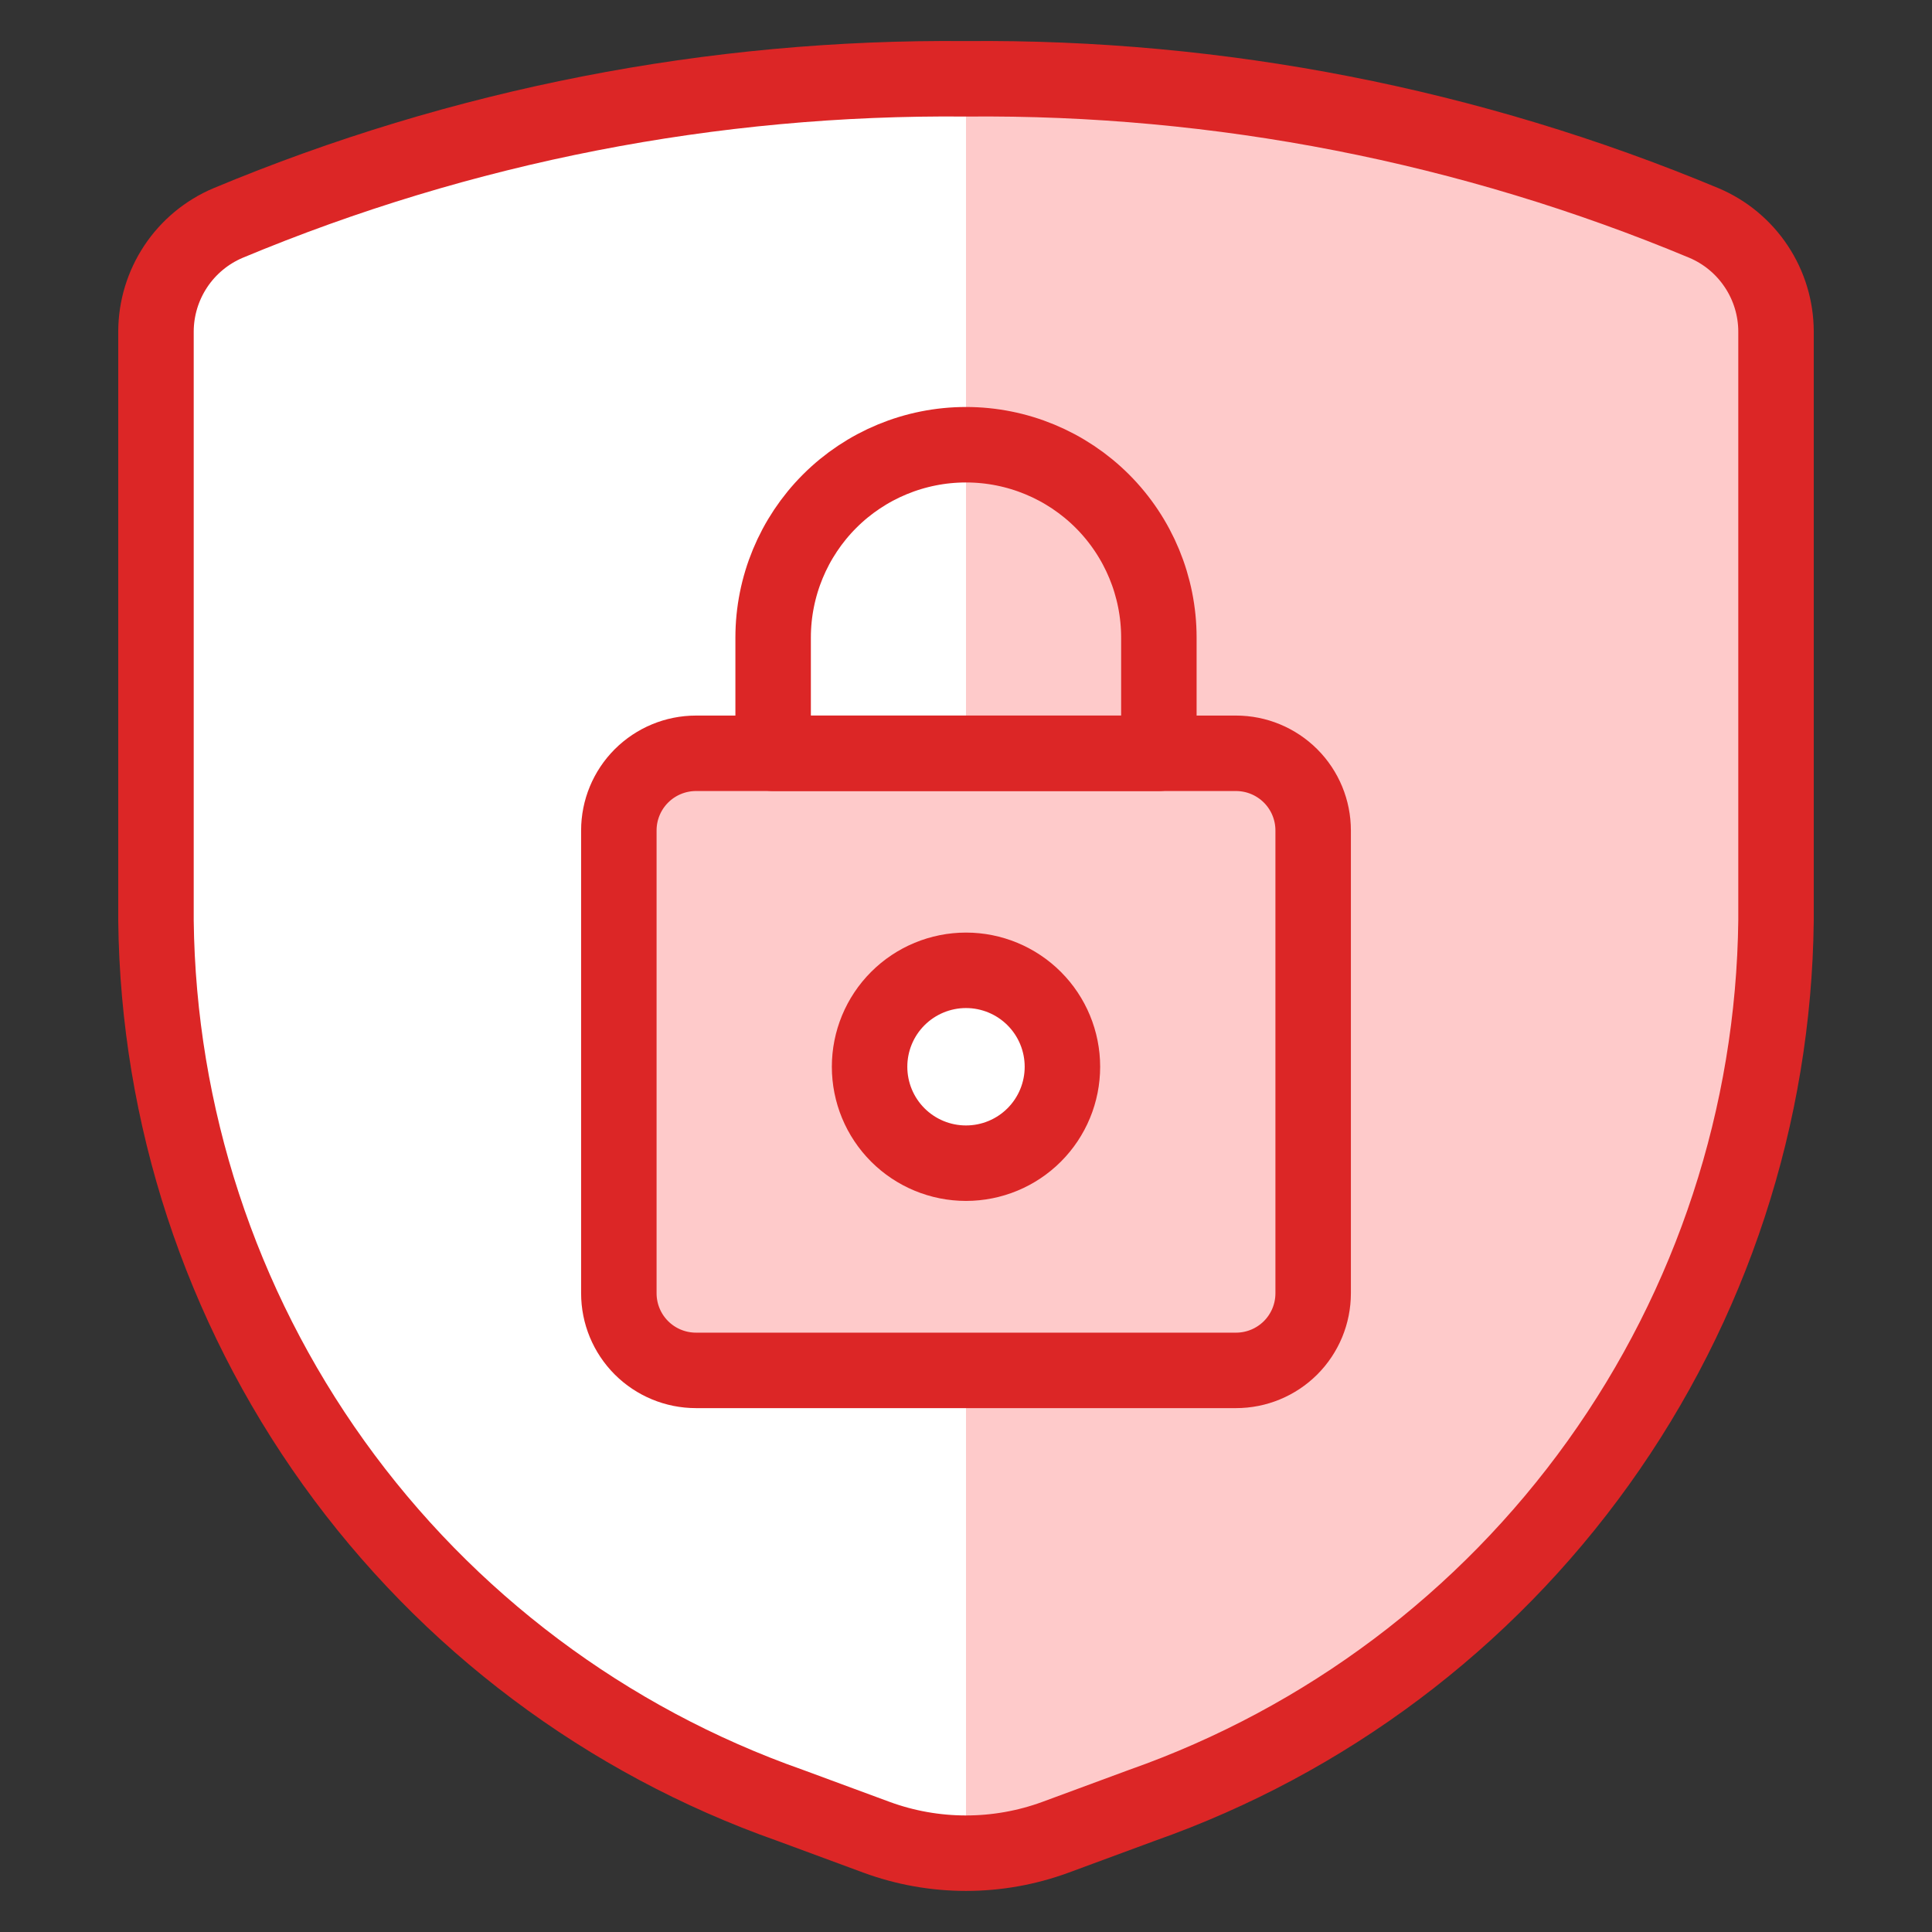<?xml version="1.0" encoding="UTF-8"?>
<svg xmlns="http://www.w3.org/2000/svg" width="64" height="64" viewBox="0 0 64 64" fill="none">
  <rect x="0" y="0" width="64" height="64" fill="#333333" stroke="none"/>
  <g clip-path="url(#clip0_88_4823)">
    <path d="M5.167 10.981V30.497C5.241 36.946 7.296 43.217 11.053 48.459C14.81 53.701 20.088 57.662 26.171 59.804L29.036 60.862C30.949 61.565 33.051 61.565 34.964 60.862L37.829 59.804C43.912 57.661 49.189 53.7 52.946 48.458C56.703 43.216 58.758 36.946 58.833 30.497V10.981C58.831 10.214 58.604 9.464 58.179 8.826C57.755 8.187 57.153 7.687 56.446 7.388C48.705 4.156 40.388 2.531 32 2.611C23.612 2.531 15.295 4.156 7.554 7.388C6.848 7.687 6.245 8.187 5.821 8.826C5.397 9.465 5.169 10.214 5.167 10.981Z" fill="#FECACA"></path>
    <path d="M32 2.611C23.612 2.531 15.295 4.156 7.554 7.388C6.848 7.687 6.245 8.187 5.821 8.826C5.397 9.465 5.169 10.214 5.167 10.981V30.497C5.241 36.946 7.296 43.217 11.053 48.459C14.81 53.701 20.088 57.662 26.171 59.804L29.036 60.862C29.986 61.21 30.988 61.389 32 61.389V2.611Z" fill="white"></path>
    <path d="M5.167 10.981V30.497C5.241 36.946 7.296 43.217 11.053 48.459C14.81 53.701 20.088 57.662 26.171 59.804L29.036 60.862C30.949 61.565 33.051 61.565 34.964 60.862L37.829 59.804C43.912 57.661 49.189 53.7 52.946 48.458C56.703 43.216 58.758 36.946 58.833 30.497V10.981C58.831 10.214 58.604 9.464 58.179 8.826C57.755 8.187 57.153 7.687 56.447 7.388C48.705 4.156 40.388 2.531 32 2.611C23.612 2.531 15.295 4.156 7.554 7.388C6.848 7.687 6.245 8.187 5.821 8.826C5.397 9.465 5.169 10.214 5.167 10.981Z" stroke="#DC2626" stroke-width="2.5" stroke-linecap="round" stroke-linejoin="round"></path>
    <path d="M40.944 24.954H23.056C22.378 24.954 21.728 25.224 21.248 25.703C20.769 26.182 20.5 26.832 20.5 27.51V42.841C20.5 43.519 20.769 44.169 21.248 44.648C21.728 45.127 22.378 45.396 23.056 45.396H40.944C41.622 45.396 42.272 45.127 42.752 44.648C43.231 44.169 43.5 43.519 43.5 42.841V27.51C43.5 26.832 43.231 26.182 42.752 25.703C42.272 25.224 41.622 24.954 40.944 24.954Z" fill="#FECACA"></path>
    <path d="M32 24.954H23.056C22.378 24.954 21.728 25.224 21.248 25.703C20.769 26.182 20.5 26.832 20.5 27.51V42.843C20.5 43.521 20.769 44.171 21.248 44.65C21.728 45.13 22.378 45.399 23.056 45.399H32V24.954Z" fill="#FECACA"></path>
    <path d="M40.944 24.954H23.056C22.378 24.954 21.728 25.224 21.248 25.703C20.769 26.182 20.5 26.832 20.5 27.51V42.841C20.5 43.519 20.769 44.169 21.248 44.648C21.728 45.127 22.378 45.396 23.056 45.396H40.944C41.622 45.396 42.272 45.127 42.752 44.648C43.231 44.169 43.5 43.519 43.5 42.841V27.51C43.5 26.832 43.231 26.182 42.752 25.703C42.272 25.224 41.622 24.954 40.944 24.954Z" stroke="#DC2626" stroke-width="2.5" stroke-linecap="round" stroke-linejoin="round"></path>
    <path d="M32 38.532C32.847 38.532 33.66 38.196 34.259 37.597C34.858 36.998 35.194 36.185 35.194 35.338C35.194 34.49 34.858 33.678 34.259 33.079C33.66 32.48 32.847 32.143 32 32.143C31.153 32.143 30.34 32.48 29.741 33.079C29.142 33.678 28.806 34.49 28.806 35.338C28.806 36.185 29.142 36.998 29.741 37.597C30.34 38.196 31.153 38.532 32 38.532Z" fill="white" stroke="#DC2626" stroke-width="2.5" stroke-linecap="round" stroke-linejoin="round"></path>
    <path d="M38.389 21.121C38.389 19.427 37.716 17.802 36.518 16.603C35.319 15.405 33.694 14.732 32 14.732C30.306 14.732 28.68 15.405 27.482 16.603C26.284 17.802 25.611 19.427 25.611 21.121V24.954H38.389V21.121Z" stroke="#DC2626" stroke-width="2.5" stroke-linecap="round" stroke-linejoin="round"></path>
  </g>
  <defs>
    <clipPath id="clip0_88_4823">
      <rect width="64" height="64" fill="white"></rect>
    </clipPath>
  </defs>
</svg>
